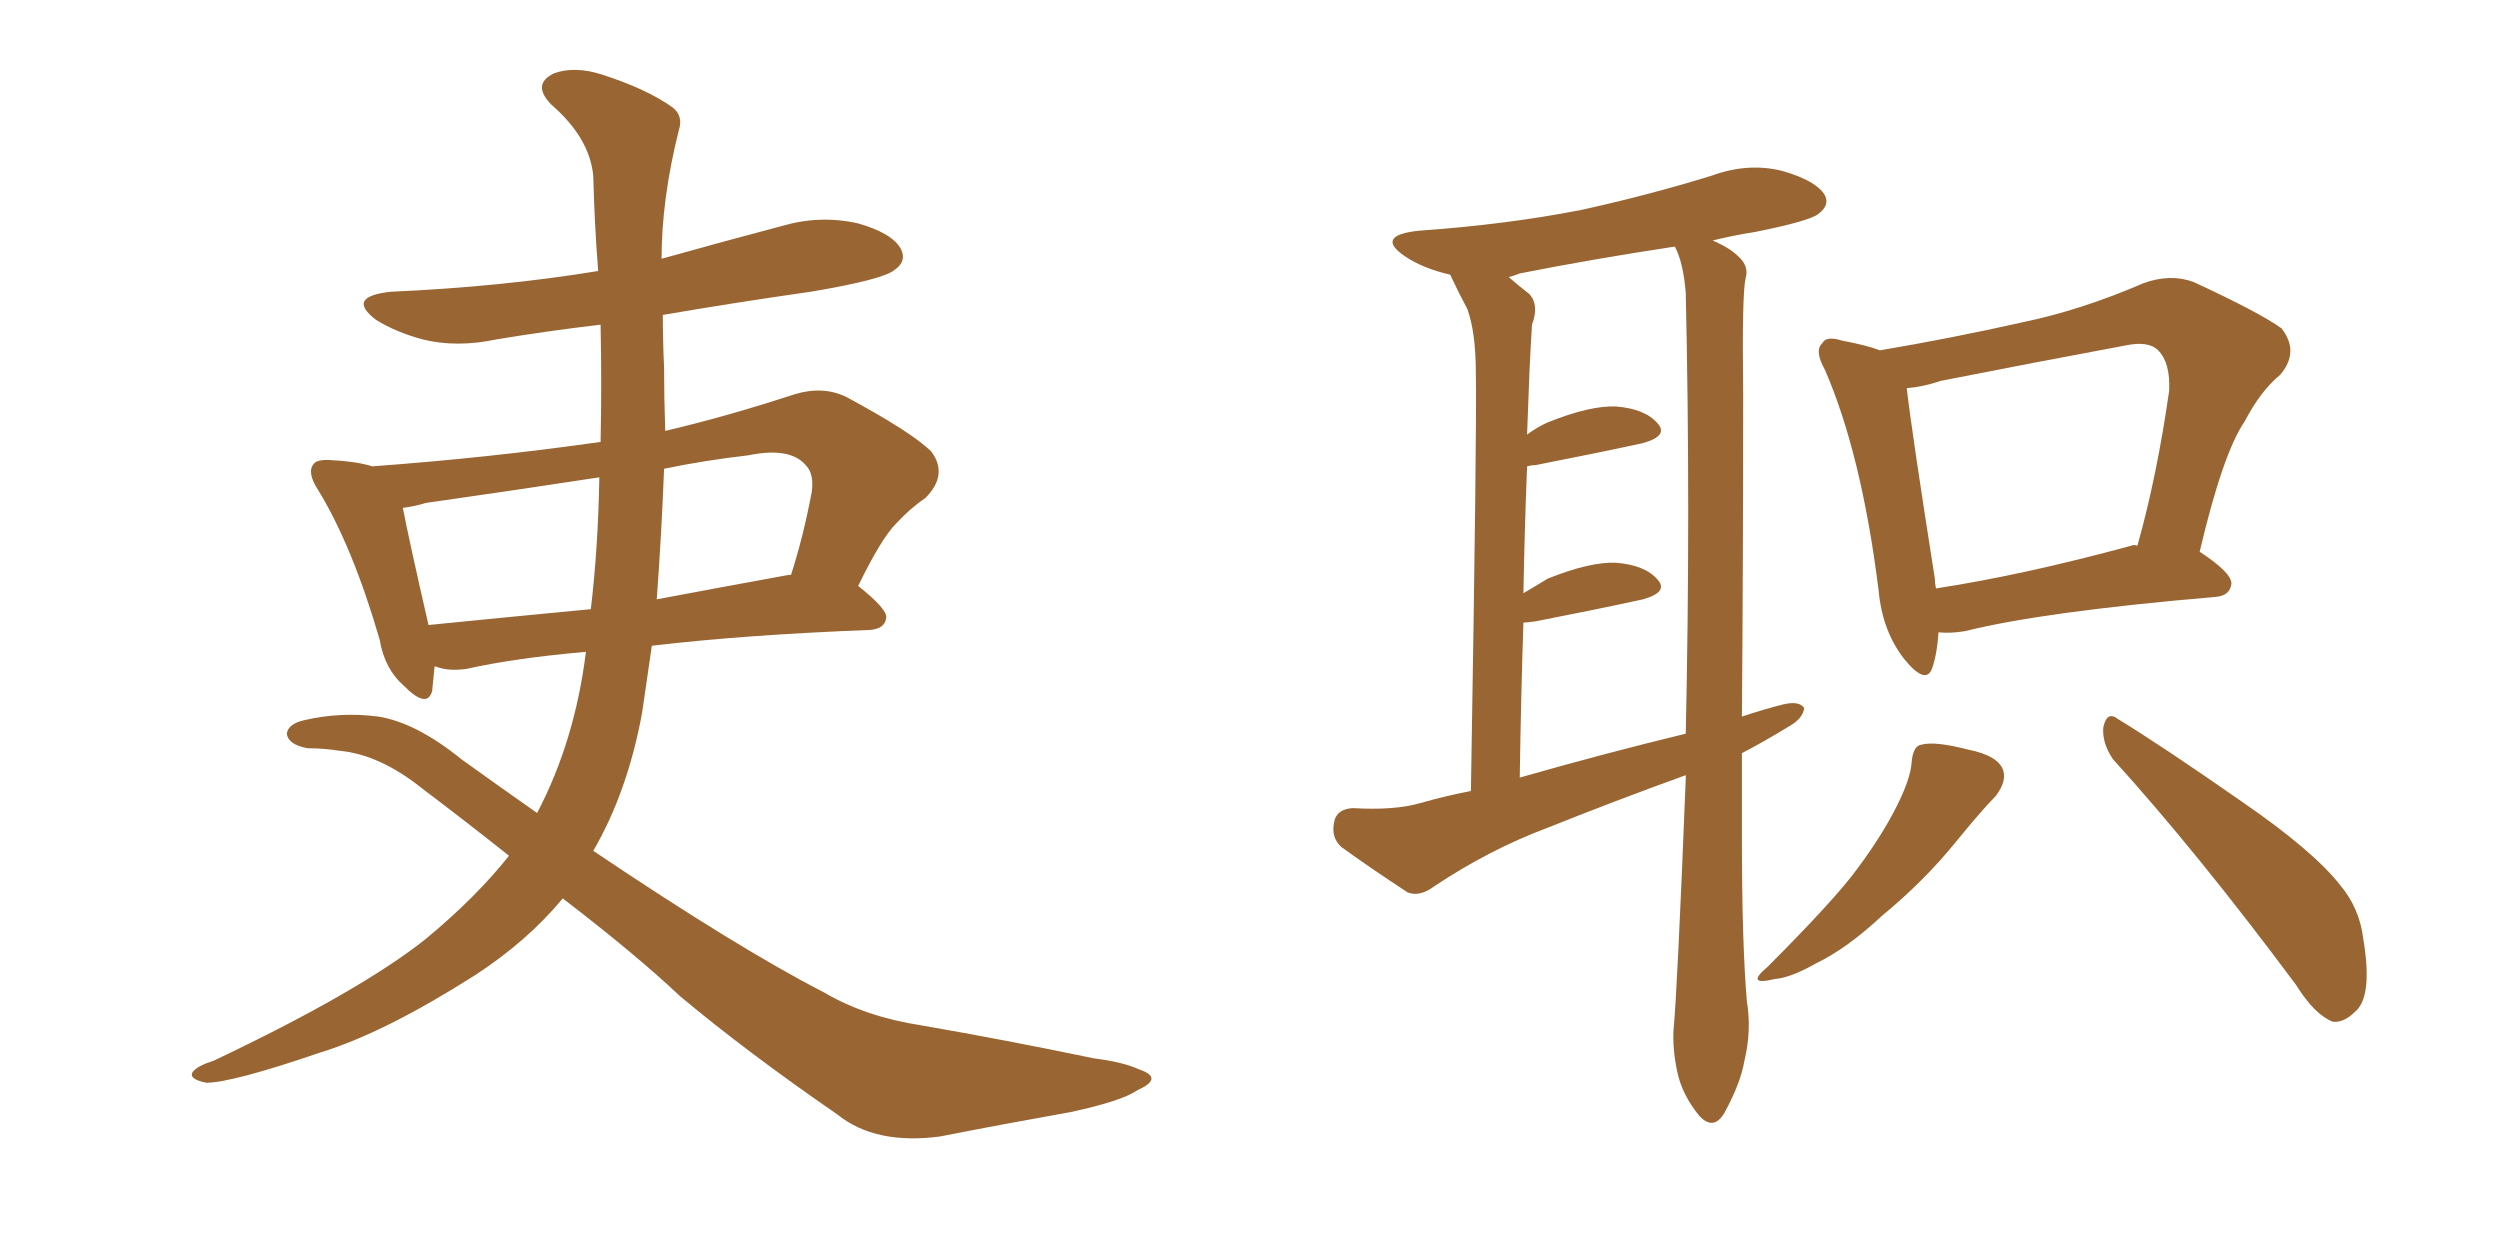 <svg xmlns="http://www.w3.org/2000/svg" xmlns:xlink="http://www.w3.org/1999/xlink" width="300" height="150"><path fill="#996633" padding="10" d="M52.15 79.98L52.15 79.98Q52.00 81.59 51.86 82.91L51.86 82.91Q51.27 85.11 48.49 82.32L48.49 82.32Q46.14 80.27 45.56 76.76L45.56 76.76Q42.33 65.63 38.23 58.89L38.23 58.89Q36.77 56.69 37.65 55.66L37.65 55.66Q38.09 55.08 39.84 55.22L39.84 55.22Q42.77 55.37 44.68 55.96L44.68 55.96Q58.74 54.93 72.07 53.03L72.07 53.03Q72.22 46.14 72.07 38.96L72.07 38.96Q65.77 39.70 59.62 40.72L59.62 40.72Q54.79 41.75 50.68 40.72L50.68 40.72Q47.46 39.84 45.12 38.38L45.12 38.38Q41.46 35.60 46.88 35.01L46.88 35.01Q60.21 34.42 71.78 32.52L71.78 32.52Q71.34 26.95 71.19 21.09L71.19 21.09Q70.75 16.55 66.21 12.60L66.21 12.60Q63.72 10.11 66.50 8.79L66.50 8.79Q68.99 7.91 72.22 8.94L72.22 8.94Q77.64 10.69 80.71 12.89L80.71 12.89Q82.03 13.92 81.45 15.67L81.45 15.67Q79.39 23.88 79.39 31.05L79.39 31.05Q86.72 29.00 93.90 27.10L93.90 27.10Q98.44 25.78 102.98 26.81L102.98 26.81Q107.08 27.98 108.11 29.88L108.11 29.88Q108.84 31.35 107.37 32.37L107.37 32.37Q106.05 33.54 97.27 35.01L97.27 35.01Q88.04 36.33 79.54 37.79L79.54 37.79Q79.54 40.87 79.69 44.09L79.69 44.09Q79.69 47.75 79.83 51.71L79.83 51.71Q87.30 49.95 95.36 47.31L95.36 47.31Q98.73 46.29 101.51 47.61L101.51 47.61Q109.42 51.86 111.77 54.20L111.77 54.20Q113.82 56.98 111.04 59.77L111.04 59.77Q109.28 60.94 107.52 62.84L107.52 62.84Q105.76 64.60 102.98 70.31L102.98 70.31Q106.49 73.10 106.35 74.12L106.35 74.12Q106.20 75.44 104.44 75.59L104.44 75.59Q89.36 76.17 78.22 77.49L78.22 77.49Q77.64 81.45 77.05 85.55L77.05 85.55Q75.29 95.07 71.19 102.10L71.19 102.10Q88.62 113.82 98.88 119.09L98.88 119.09Q103.86 122.02 110.60 123.05L110.60 123.05Q120.70 124.80 131.25 127.00L131.25 127.00Q134.77 127.44 136.67 128.32L136.67 128.32Q139.75 129.35 136.52 130.81L136.52 130.81Q134.62 132.13 128.47 133.45L128.47 133.45Q120.26 134.91 112.79 136.38L112.79 136.38Q105.03 137.40 100.49 133.74L100.49 133.74Q89.65 126.27 81.59 119.53L81.59 119.53Q76.32 114.55 67.53 107.81L67.53 107.81Q63.28 112.94 56.98 117.04L56.98 117.04Q46.14 123.93 38.53 126.27L38.53 126.27Q27.83 129.93 24.76 129.93L24.76 129.93Q22.56 129.49 23.14 128.61L23.14 128.61Q23.73 127.88 25.63 127.29L25.63 127.29Q43.21 118.95 51.12 112.65L51.12 112.65Q57.13 107.67 61.08 102.69L61.08 102.69Q56.10 98.73 50.68 94.63L50.68 94.63Q45.56 90.53 40.72 90.09L40.72 90.09Q38.82 89.79 36.91 89.79L36.91 89.79Q34.57 89.36 34.42 88.04L34.42 88.04Q34.57 86.87 36.47 86.43L36.47 86.43Q40.87 85.40 45.41 85.99L45.41 85.99Q49.95 86.72 55.37 91.11L55.37 91.11Q60.06 94.48 64.45 97.56L64.45 97.56Q68.99 88.92 70.31 78.22L70.31 78.22Q61.82 78.96 55.96 80.27L55.96 80.27Q53.76 80.57 52.29 79.98L52.29 79.98Q52.29 79.98 52.15 79.98ZM94.63 68.99L94.63 68.99Q94.78 68.99 94.92 68.99L94.92 68.99Q96.39 64.45 97.41 59.03L97.41 59.03Q97.71 56.84 96.68 55.81L96.68 55.81Q94.78 53.61 89.79 54.64L89.79 54.64Q84.67 55.22 79.69 56.25L79.69 56.25Q79.39 64.01 78.81 71.92L78.81 71.92Q86.57 70.46 94.63 68.99ZM51.42 75L51.42 75L51.42 75Q60.21 74.12 70.90 73.10L70.90 73.10Q71.78 65.63 71.92 57.28L71.92 57.28Q61.38 58.89 51.12 60.35L51.12 60.35Q49.66 60.79 48.34 60.94L48.34 60.94Q49.07 64.75 51.42 75ZM209.03 90.38L209.03 90.38Q209.03 95.65 209.03 100.63L209.03 100.63Q209.03 113.09 209.62 120.12L209.62 120.12Q210.21 123.63 209.33 127.29L209.33 127.29Q208.89 129.93 206.98 133.45L206.98 133.45Q205.66 135.79 203.91 133.89L203.91 133.89Q201.86 131.40 201.27 128.61L201.27 128.61Q200.68 125.83 200.83 123.49L200.83 123.49Q201.27 119.09 202.29 93.46L202.29 93.46Q202.29 93.16 202.29 93.02L202.29 93.02Q193.80 96.09 185.74 99.32L185.74 99.32Q178.71 101.95 172.12 106.35L172.12 106.35Q170.36 107.67 168.90 107.08L168.90 107.08Q164.21 104.00 160.99 101.66L160.99 101.66Q159.67 100.49 160.11 98.58L160.11 98.58Q160.40 97.12 162.30 96.97L162.30 96.97Q167.29 97.27 170.36 96.39L170.36 96.39Q173.44 95.51 176.51 94.92L176.51 94.92Q177.25 50.24 177.10 44.82L177.10 44.82Q177.10 39.84 176.07 37.06L176.07 37.06Q175.05 35.16 174.02 32.96L174.02 32.96Q170.80 32.23 168.60 30.76L168.60 30.76Q164.94 28.27 170.21 27.69L170.21 27.69Q180.76 26.95 189.70 25.20L189.70 25.20Q197.75 23.44 205.37 21.09L205.37 21.09Q209.77 19.48 213.87 20.51L213.87 20.51Q217.97 21.68 218.99 23.44L218.99 23.44Q219.58 24.61 218.26 25.63L218.26 25.63Q217.24 26.51 210.64 27.83L210.64 27.83Q207.86 28.27 205.52 28.86L205.52 28.86Q207.57 29.74 208.59 30.76L208.59 30.76Q209.91 31.93 209.47 33.40L209.47 33.40Q209.03 35.30 209.18 47.31L209.18 47.31Q209.18 67.38 209.03 85.99L209.03 85.99Q211.67 85.11 214.01 84.52L214.01 84.52Q215.92 84.08 216.50 84.96L216.50 84.96Q216.36 86.28 214.45 87.30L214.45 87.30Q211.82 88.92 209.03 90.38ZM182.37 93.31L182.37 93.31Q192.63 90.38 202.29 88.04L202.29 88.04Q202.88 61.23 202.29 35.16L202.29 35.16Q202.00 31.49 200.98 29.59L200.98 29.59Q191.31 31.05 182.37 32.81L182.37 32.81Q181.64 33.11 181.05 33.25L181.05 33.25Q182.23 34.28 183.54 35.30L183.54 35.30Q184.72 36.62 183.84 38.96L183.84 38.96Q183.69 41.31 183.54 44.53L183.54 44.53Q183.40 48.19 183.25 52.15L183.25 52.15Q184.42 51.27 185.74 50.68L185.74 50.68Q190.87 48.63 193.95 48.78L193.95 48.78Q197.46 49.07 198.93 50.83L198.93 50.83Q200.24 52.29 197.17 53.17L197.17 53.17Q191.75 54.35 184.28 55.81L184.28 55.81Q183.84 55.81 183.25 55.96L183.25 55.96Q182.96 63.13 182.81 71.19L182.81 71.19Q184.28 70.31 185.74 69.43L185.74 69.43Q190.87 67.38 193.95 67.53L193.95 67.53Q197.46 67.82 198.93 69.58L198.93 69.58Q200.24 71.04 197.17 71.92L197.17 71.92Q191.75 73.10 184.28 74.56L184.28 74.56Q183.25 74.71 182.81 74.71L182.81 74.71Q182.52 83.50 182.37 93.31ZM232.62 75.88L232.62 75.88Q232.47 78.37 231.88 80.13L231.88 80.13Q231.15 82.32 228.52 79.10L228.52 79.10Q225.88 75.73 225.44 70.90L225.44 70.90Q223.39 54.49 218.99 44.38L218.99 44.38Q217.68 42.04 218.70 41.16L218.70 41.16Q219.14 40.28 221.04 40.87L221.04 40.87Q224.12 41.46 225.59 42.04L225.59 42.04Q234.23 40.58 242.72 38.67L242.72 38.67Q249.76 37.21 257.23 33.98L257.23 33.98Q260.45 32.81 263.23 33.84L263.23 33.84Q271.14 37.50 273.78 39.40L273.78 39.40Q275.98 42.19 273.63 44.97L273.63 44.97Q271.29 46.88 269.38 50.54L269.38 50.54Q266.75 54.35 263.96 66.21L263.96 66.21Q267.77 68.70 267.77 70.02L267.77 70.02Q267.63 71.48 265.87 71.63L265.87 71.63Q245.21 73.39 235.84 75.73L235.84 75.73Q234.08 76.03 232.62 75.88ZM255.76 65.48L255.76 65.48Q256.05 65.33 256.49 65.48L256.49 65.48Q258.84 57.13 260.30 46.88L260.30 46.88Q260.45 43.51 258.98 42.04L258.98 42.04Q257.81 40.87 255.03 41.46L255.03 41.46Q244.04 43.51 232.91 45.70L232.91 45.70Q230.71 46.44 228.81 46.58L228.81 46.58Q229.39 51.71 232.18 69.43L232.18 69.43Q232.18 70.02 232.32 70.61L232.32 70.61Q242.87 68.99 255.76 65.48ZM229.39 91.55L229.39 91.55Q229.54 89.50 230.57 89.36L230.57 89.36Q232.18 88.92 236.13 89.94L236.13 89.94Q239.79 90.67 240.38 92.43L240.38 92.43Q240.82 93.75 239.50 95.51L239.50 95.51Q237.89 97.12 234.67 101.07L234.67 101.07Q230.86 105.76 225.88 109.86L225.88 109.86Q221.63 113.82 217.97 115.58L217.97 115.58Q214.89 117.33 212.99 117.48L212.99 117.48Q209.33 118.36 212.11 116.02L212.11 116.02Q220.31 107.81 222.95 104.15L222.95 104.15Q225.88 100.20 227.64 96.68L227.64 96.68Q229.25 93.46 229.39 91.55ZM253.56 91.11L253.56 91.11L253.56 91.11Q252.25 89.21 252.39 87.30L252.39 87.30Q252.83 85.25 254.15 86.28L254.15 86.28Q259.42 89.50 269.09 96.24L269.09 96.24Q277.59 102.10 280.81 106.20L280.81 106.20Q283.15 108.98 283.59 112.65L283.59 112.65Q284.77 119.68 282.57 121.44L282.57 121.44Q281.25 122.75 279.93 122.61L279.93 122.61Q277.73 121.73 275.54 118.21L275.54 118.21Q263.67 102.25 253.56 91.11Z"/></svg>
